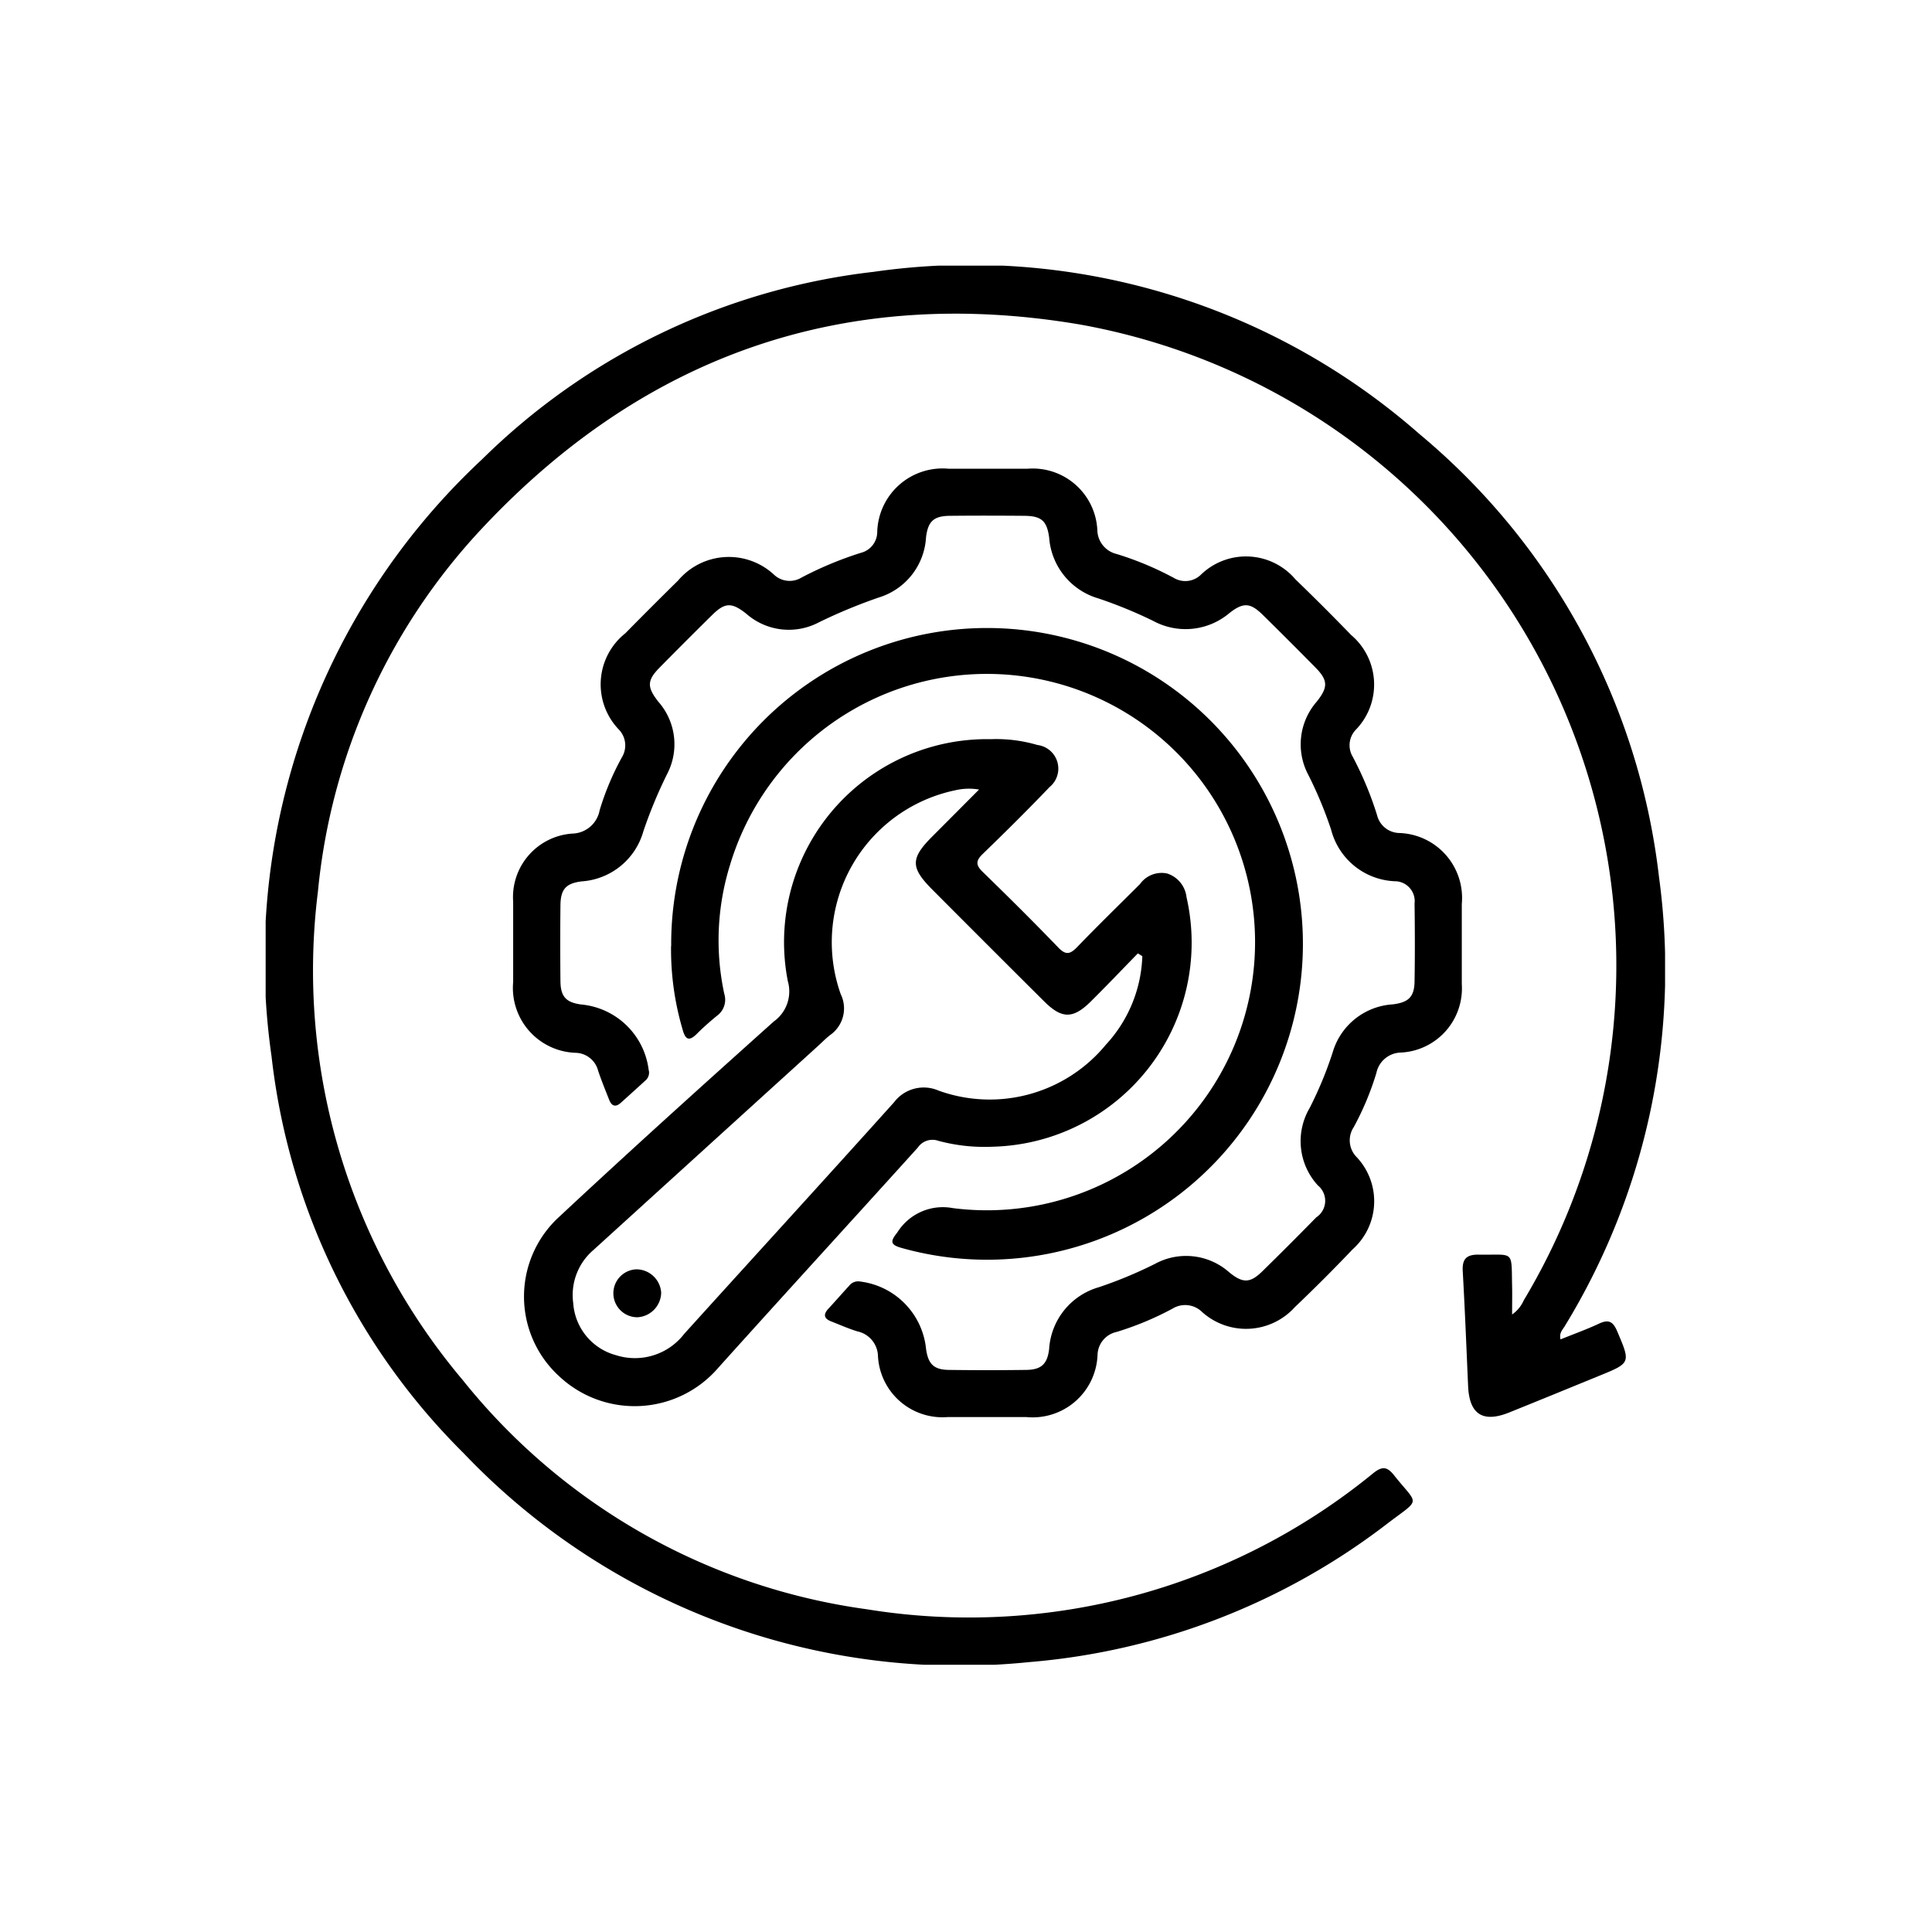 <svg xmlns="http://www.w3.org/2000/svg" xmlns:xlink="http://www.w3.org/1999/xlink" width="80" height="80" viewBox="0 0 80 80">
  <defs>
    <clipPath id="clip-path">
      <rect id="Rectangle_264" data-name="Rectangle 264" width="57.947" height="57.934"/>
    </clipPath>
  </defs>
  <g id="Group_2089" data-name="Group 2089" transform="translate(-2156 15939)">
    <rect id="Rectangle_1560" data-name="Rectangle 1560" width="80" height="80" transform="translate(2156 -15939)" fill="none"/>
    <g id="Group_2080" data-name="Group 2080" transform="translate(2167 -15928)">
      <g id="Group_613" data-name="Group 613" clip-path="url(#clip-path)">
        <path id="Path_407" data-name="Path 407" d="M53.618,44.461c.544-.22,1.084-.413,1.6-.655.4-.187.58-.073.745.316.559,1.316.572,1.311-.747,1.849-1.241.507-2.481,1.017-3.724,1.517-1.088.437-1.646.077-1.7-1.078-.07-1.591-.133-3.182-.223-4.771-.029-.506.153-.695.661-.687,1.488.024,1.35-.219,1.383,1.3.008.365,0,.729,0,1.178a1.39,1.39,0,0,0,.481-.584A26.97,26.97,0,0,0,33.7,2.434C24.035.8,15.745,3.679,9.034,10.8a25.534,25.534,0,0,0-6.87,15.125,26.3,26.3,0,0,0,5.99,20.212,25.94,25.94,0,0,0,16.744,9.5,26.426,26.426,0,0,0,20.976-5.644c.361-.285.565-.265.848.091,1,1.261,1.139.936-.216,1.96a28.112,28.112,0,0,1-14.9,5.781A28.347,28.347,0,0,1,8.2,49.176,27.468,27.468,0,0,1,.244,32.74,28.294,28.294,0,0,1,8.956,8.025,27.573,27.573,0,0,1,25.177.256a28.164,28.164,0,0,1,22.6,6.717A28.044,28.044,0,0,1,57.694,25.3a28.319,28.319,0,0,1-3.908,18.625c-.085.142-.232.267-.167.539" transform="translate(0 0)"/>
        <path id="Path_408" data-name="Path 408" d="M85.587,93.338c-.544,0-1.089,0-1.633,0a2.674,2.674,0,0,1-2.881-2.521,1.075,1.075,0,0,0-.851-1.027c-.37-.113-.727-.273-1.088-.414-.3-.116-.333-.288-.115-.524.29-.314.571-.636.86-.951a.47.47,0,0,1,.46-.175,3.126,3.126,0,0,1,2.725,2.79c.086.624.32.861.941.869q1.6.022,3.207,0c.625-.008.873-.243.948-.861a2.848,2.848,0,0,1,2.059-2.563A17.915,17.915,0,0,0,92.532,87a2.693,2.693,0,0,1,3.1.356c.554.447.856.439,1.364-.061q1.123-1.1,2.226-2.227a.821.821,0,0,0,.068-1.321,2.707,2.707,0,0,1-.346-3.2,15.722,15.722,0,0,0,.958-2.313,2.768,2.768,0,0,1,2.484-1.985c.66-.081.9-.311.906-.967.018-1.069.014-2.138,0-3.207a.825.825,0,0,0-.829-.925,2.846,2.846,0,0,1-2.626-2.134A16.809,16.809,0,0,0,98.9,66.76a2.689,2.689,0,0,1,.346-3.052c.469-.593.465-.877-.059-1.409Q98.105,61.2,97,60.114c-.511-.5-.8-.516-1.367-.074a2.814,2.814,0,0,1-3.168.328,18.892,18.892,0,0,0-2.263-.928,2.838,2.838,0,0,1-2.04-2.515c-.092-.695-.317-.9-1.026-.906-1.03-.009-2.06-.011-3.091,0-.667.007-.9.231-.982.886a2.77,2.77,0,0,1-1.968,2.5,21.918,21.918,0,0,0-2.474,1.027,2.665,2.665,0,0,1-3-.358c-.6-.475-.879-.475-1.409.047q-1.1,1.084-2.185,2.186c-.521.53-.522.806-.048,1.41a2.662,2.662,0,0,1,.36,3,19.12,19.12,0,0,0-.981,2.367,2.853,2.853,0,0,1-2.554,2.072c-.651.081-.872.323-.879.991q-.016,1.574,0,3.149c.008.636.236.873.853.957a3.105,3.105,0,0,1,2.8,2.709.419.419,0,0,1-.116.422c-.343.316-.69.627-1.036.94-.224.2-.383.133-.484-.124-.157-.4-.319-.793-.456-1.2a.986.986,0,0,0-.919-.745,2.688,2.688,0,0,1-2.6-2.933q0-1.662,0-3.324a2.637,2.637,0,0,1,2.449-2.821,1.178,1.178,0,0,0,1.131-.963,11.263,11.263,0,0,1,.925-2.2.947.947,0,0,0-.114-1.13,2.7,2.7,0,0,1,.253-4q1.082-1.1,2.185-2.185a2.75,2.75,0,0,1,3.975-.24.942.942,0,0,0,1.126.122,14.863,14.863,0,0,1,2.472-1.031.894.894,0,0,0,.673-.841,2.705,2.705,0,0,1,2.955-2.64q1.633,0,3.266,0A2.679,2.679,0,0,1,90.156,56.6a1.039,1.039,0,0,0,.8,1,13.071,13.071,0,0,1,2.363.987.926.926,0,0,0,1.124-.128,2.683,2.683,0,0,1,3.914.188q1.174,1.135,2.31,2.308a2.688,2.688,0,0,1,.2,3.914.927.927,0,0,0-.137,1.123,14.077,14.077,0,0,1,1.008,2.418.969.969,0,0,0,.918.743,2.689,2.689,0,0,1,2.592,2.936q0,1.662,0,3.324a2.661,2.661,0,0,1-2.51,2.831,1.059,1.059,0,0,0-1.026.842,11.82,11.82,0,0,1-.944,2.255.985.985,0,0,0,.119,1.225,2.664,2.664,0,0,1-.161,3.827q-1.165,1.225-2.391,2.392a2.721,2.721,0,0,1-3.843.2,1,1,0,0,0-1.225-.136,12.659,12.659,0,0,1-2.31.963,1,1,0,0,0-.792.943,2.689,2.689,0,0,1-2.944,2.583c-.544,0-1.089,0-1.633,0" transform="translate(-55.718 -45.66)"/>
        <path id="Path_409" data-name="Path 409" d="M88.136,126.044a6.05,6.05,0,0,1,1.914.242.986.986,0,0,1,.5,1.743c-.9.94-1.825,1.858-2.761,2.763-.29.28-.305.458-.008.747,1.059,1.029,2.108,2.07,3.132,3.134.32.333.5.27.789-.028.849-.882,1.727-1.736,2.593-2.6a1.1,1.1,0,0,1,1.127-.438,1.165,1.165,0,0,1,.8.98A8.452,8.452,0,0,1,88.2,142.92a7.383,7.383,0,0,1-2.25-.243.734.734,0,0,0-.855.279c-2.748,3.042-5.518,6.066-8.259,9.115a4.566,4.566,0,0,1-6.564.379,4.47,4.47,0,0,1-.02-6.633c2.925-2.732,5.9-5.412,8.88-8.083a1.53,1.53,0,0,0,.581-1.67,8.407,8.407,0,0,1,8.424-10.019m6.253,8.983-.183-.113c-.649.665-1.289,1.338-1.949,1.992-.737.729-1.2.723-1.933-.007q-2.312-2.3-4.618-4.616c-.923-.924-.923-1.3,0-2.222.611-.612,1.22-1.225,1.925-1.932a2.5,2.5,0,0,0-.992.032,6.428,6.428,0,0,0-4.738,8.437,1.345,1.345,0,0,1-.441,1.7c-.183.144-.346.312-.519.469q-4.639,4.212-9.275,8.426a2.454,2.454,0,0,0-.84,2.2,2.4,2.4,0,0,0,1.776,2.16,2.577,2.577,0,0,0,2.822-.887c2.893-3.2,5.806-6.38,8.688-9.589a1.54,1.54,0,0,1,1.846-.48,6.233,6.233,0,0,0,6.922-1.9,5.665,5.665,0,0,0,1.511-3.662" transform="translate(-58.091 -106.437)"/>
        <path id="Path_410" data-name="Path 410" d="M107.943,108.84a13.079,13.079,0,1,1,9.559,12.507c-.461-.126-.518-.255-.2-.64a2.223,2.223,0,0,1,2.308-1.014,11.105,11.105,0,1,0-9.227-14.224,10.512,10.512,0,0,0-.242,5.352.82.82,0,0,1-.309.912c-.285.234-.564.479-.824.74-.36.363-.494.195-.6-.2a11.725,11.725,0,0,1-.471-3.428" transform="translate(-91.15 -80.667)"/>
        <path id="Path_411" data-name="Path 411" d="M94.515,268.229a1.039,1.039,0,0,1-.984,1.016.993.993,0,0,1-.047-1.985,1.033,1.033,0,0,1,1.031.968" transform="translate(-78.137 -225.7)"/>
      </g>
    </g>
  </g>
</svg>
